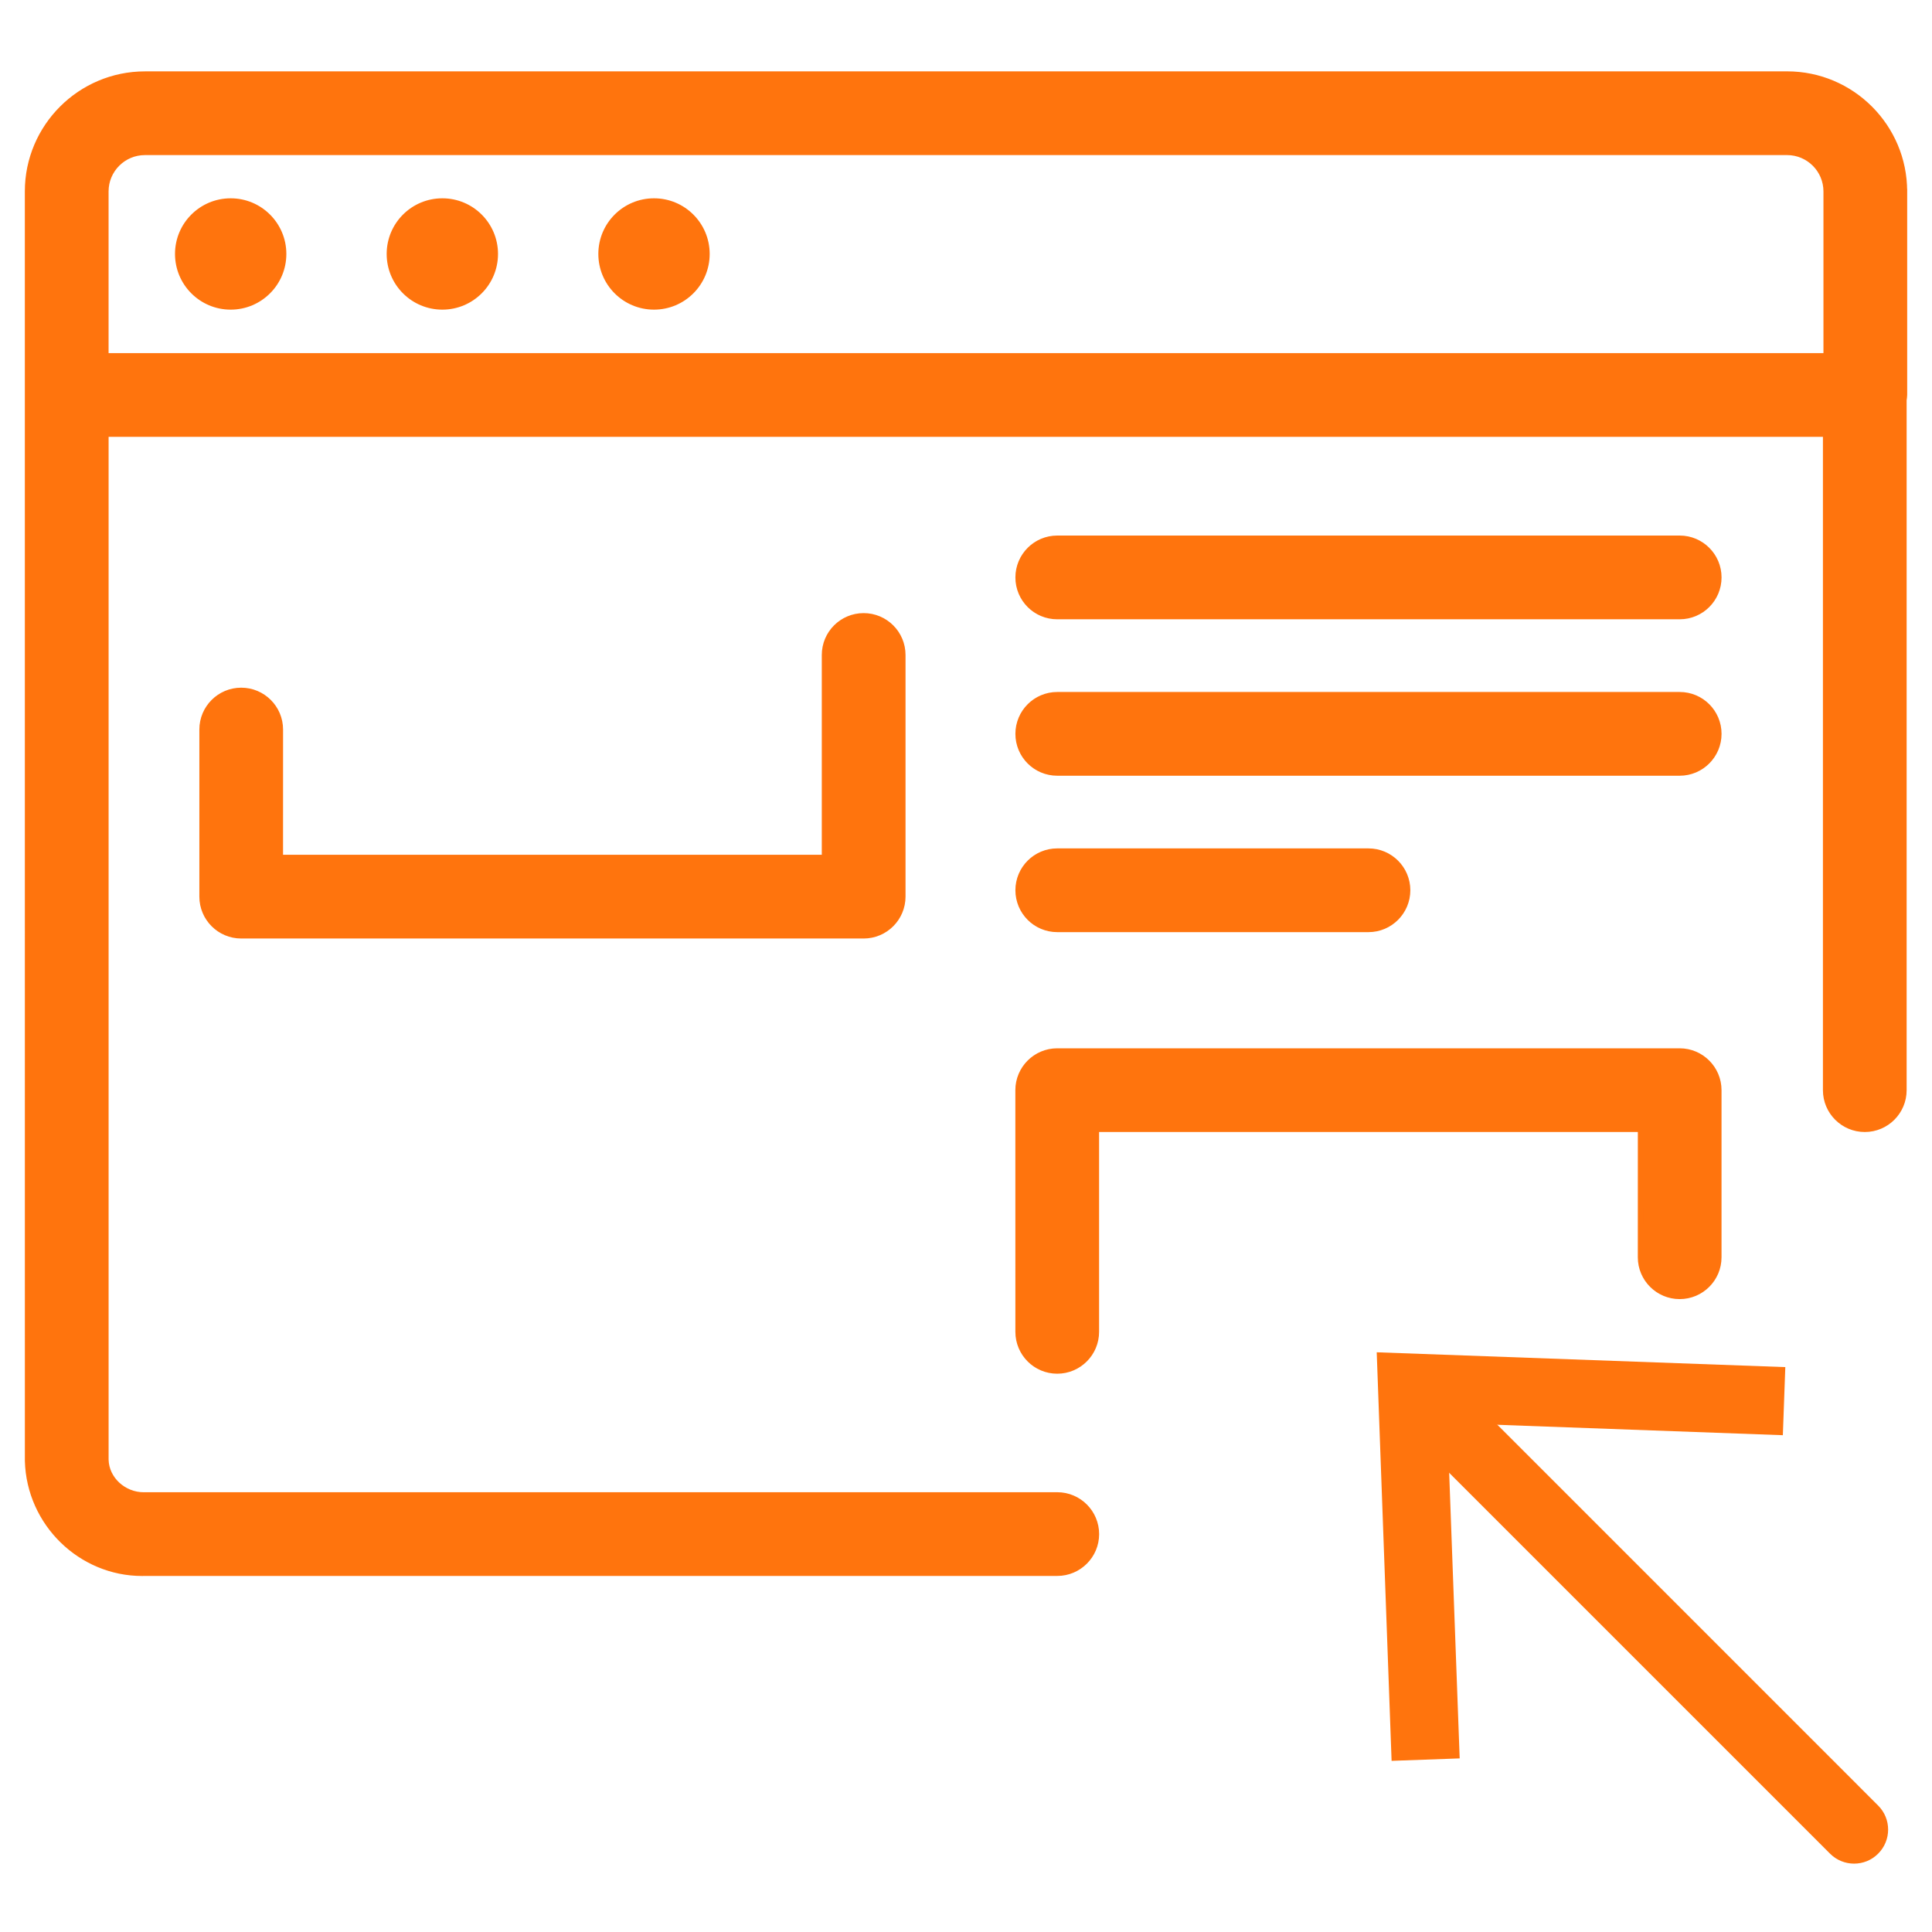 <?xml version="1.0" encoding="utf-8"?>
<!-- Generator: Adobe Illustrator 15.0.0, SVG Export Plug-In . SVG Version: 6.00 Build 0)  -->
<!DOCTYPE svg PUBLIC "-//W3C//DTD SVG 1.1//EN" "http://www.w3.org/Graphics/SVG/1.1/DTD/svg11.dtd">
<svg version="1.1" id="Слой_1" xmlns="http://www.w3.org/2000/svg" xmlns:xlink="http://www.w3.org/1999/xlink" x="0px" y="0px"
	 width="70px" height="70px" viewBox="0 0 70 70" enable-background="new 0 0 70 70" xml:space="preserve">
<g id="Arrow_30">
</g>
<g>
	<path fill="#FF740D" stroke="#FF740D" stroke-width="0.2" d="M69,6.936c0-2.344-1.906-4.251-4.25-4.251L5.251,2.686
		C2.908,2.686,1,4.591,1,6.936v7.375L1.001,52.93c0.061,2.266,1.928,4.071,4.15,4.071c0.033,0,0.066-0.001,0.1-0.002h33.056
		c0.781,0,1.417-0.634,1.417-1.415c0-0.783-0.636-1.418-1.417-1.418l-33.09,0.001c-0.734,0.005-1.363-0.571-1.382-1.275V15.728
		h62.313v23.771c0,0.782,0.635,1.416,1.417,1.416s1.416-0.634,1.416-1.416V14.497c0.008-0.063,0.02-0.123,0.02-0.186V6.936z
		 M3.834,6.936c0-0.782,0.635-1.417,1.417-1.417H64.75c0.781,0,1.417,0.635,1.417,1.417v5.959H3.834V6.936z M10.275,9.201
		c0,1.06-0.858,1.918-1.917,1.918s-1.917-0.858-1.917-1.918c0-1.059,0.858-1.916,1.917-1.916C9.417,7.284,10.275,8.143,10.275,9.201
		z M17.944,9.201c0,1.06-0.858,1.918-1.917,1.918c-1.059,0-1.917-0.858-1.917-1.918c0-1.059,0.858-1.916,1.917-1.916
		C17.086,7.284,17.944,8.143,17.944,9.201z M25.613,9.201c0,1.06-0.858,1.918-1.917,1.918c-1.059,0-1.917-0.858-1.917-1.918
		c0-1.059,0.858-1.916,1.917-1.916C24.755,7.284,25.613,8.143,25.613,9.201z M36.89,20.921c0-0.781,0.634-1.417,1.416-1.417h22.553
		c0.782,0,1.416,0.635,1.416,1.417c0,0.783-0.634,1.417-1.416,1.417H38.306C37.523,22.339,36.889,21.704,36.89,20.921L36.89,20.921z
		 M36.89,26.589c0-0.783,0.634-1.417,1.416-1.417h22.553c0.782,0,1.416,0.633,1.416,1.417c0,0.782-0.634,1.417-1.416,1.417H38.306
		C37.523,28.006,36.889,27.371,36.89,26.589L36.89,26.589z M36.89,32.255c0-0.782,0.634-1.416,1.416-1.416h11.276
		c0.782,0,1.417,0.634,1.417,1.416c0,0.783-0.635,1.418-1.417,1.418H38.307C37.523,33.673,36.89,33.038,36.89,32.255z
		 M59.442,40.915h-19.72v7.34c0,0.782-0.635,1.417-1.417,1.417s-1.416-0.635-1.416-1.417l-0.001-8.756
		c0-0.781,0.635-1.417,1.416-1.417h22.554c0.781,0,1.416,0.636,1.416,1.417v6.055c0,0.781-0.635,1.415-1.416,1.415
		c-0.782,0-1.417-0.634-1.417-1.415L59.442,40.915z M10.155,31.07h19.72v-7.339c0-0.783,0.634-1.417,1.417-1.417
		c0.782,0,1.417,0.634,1.417,1.417l0,8.756c0,0.781-0.635,1.417-1.417,1.417H8.74c-0.783,0-1.417-0.635-1.417-1.417v-6.055
		c0-0.781,0.634-1.416,1.417-1.416c0.781,0,1.416,0.634,1.416,1.416L10.155,31.07z"/>
	<g>
		<path fill="#FF740D" d="M67.177,67.523c-0.314,0-0.63-0.12-0.871-0.361L50.901,51.758c-0.481-0.482-0.481-1.263,0-1.745
			c0.481-0.479,1.263-0.479,1.743,0l15.404,15.405c0.483,0.482,0.483,1.262,0,1.744C67.809,67.403,67.493,67.523,67.177,67.523z"/>
		<g>
			<polygon fill="#FF740D" points="50.42,63.799 52.887,63.71 52.44,51.557 64.596,52 64.685,49.533 49.881,48.996 			"/>
		</g>
	</g>
</g>
</svg>
